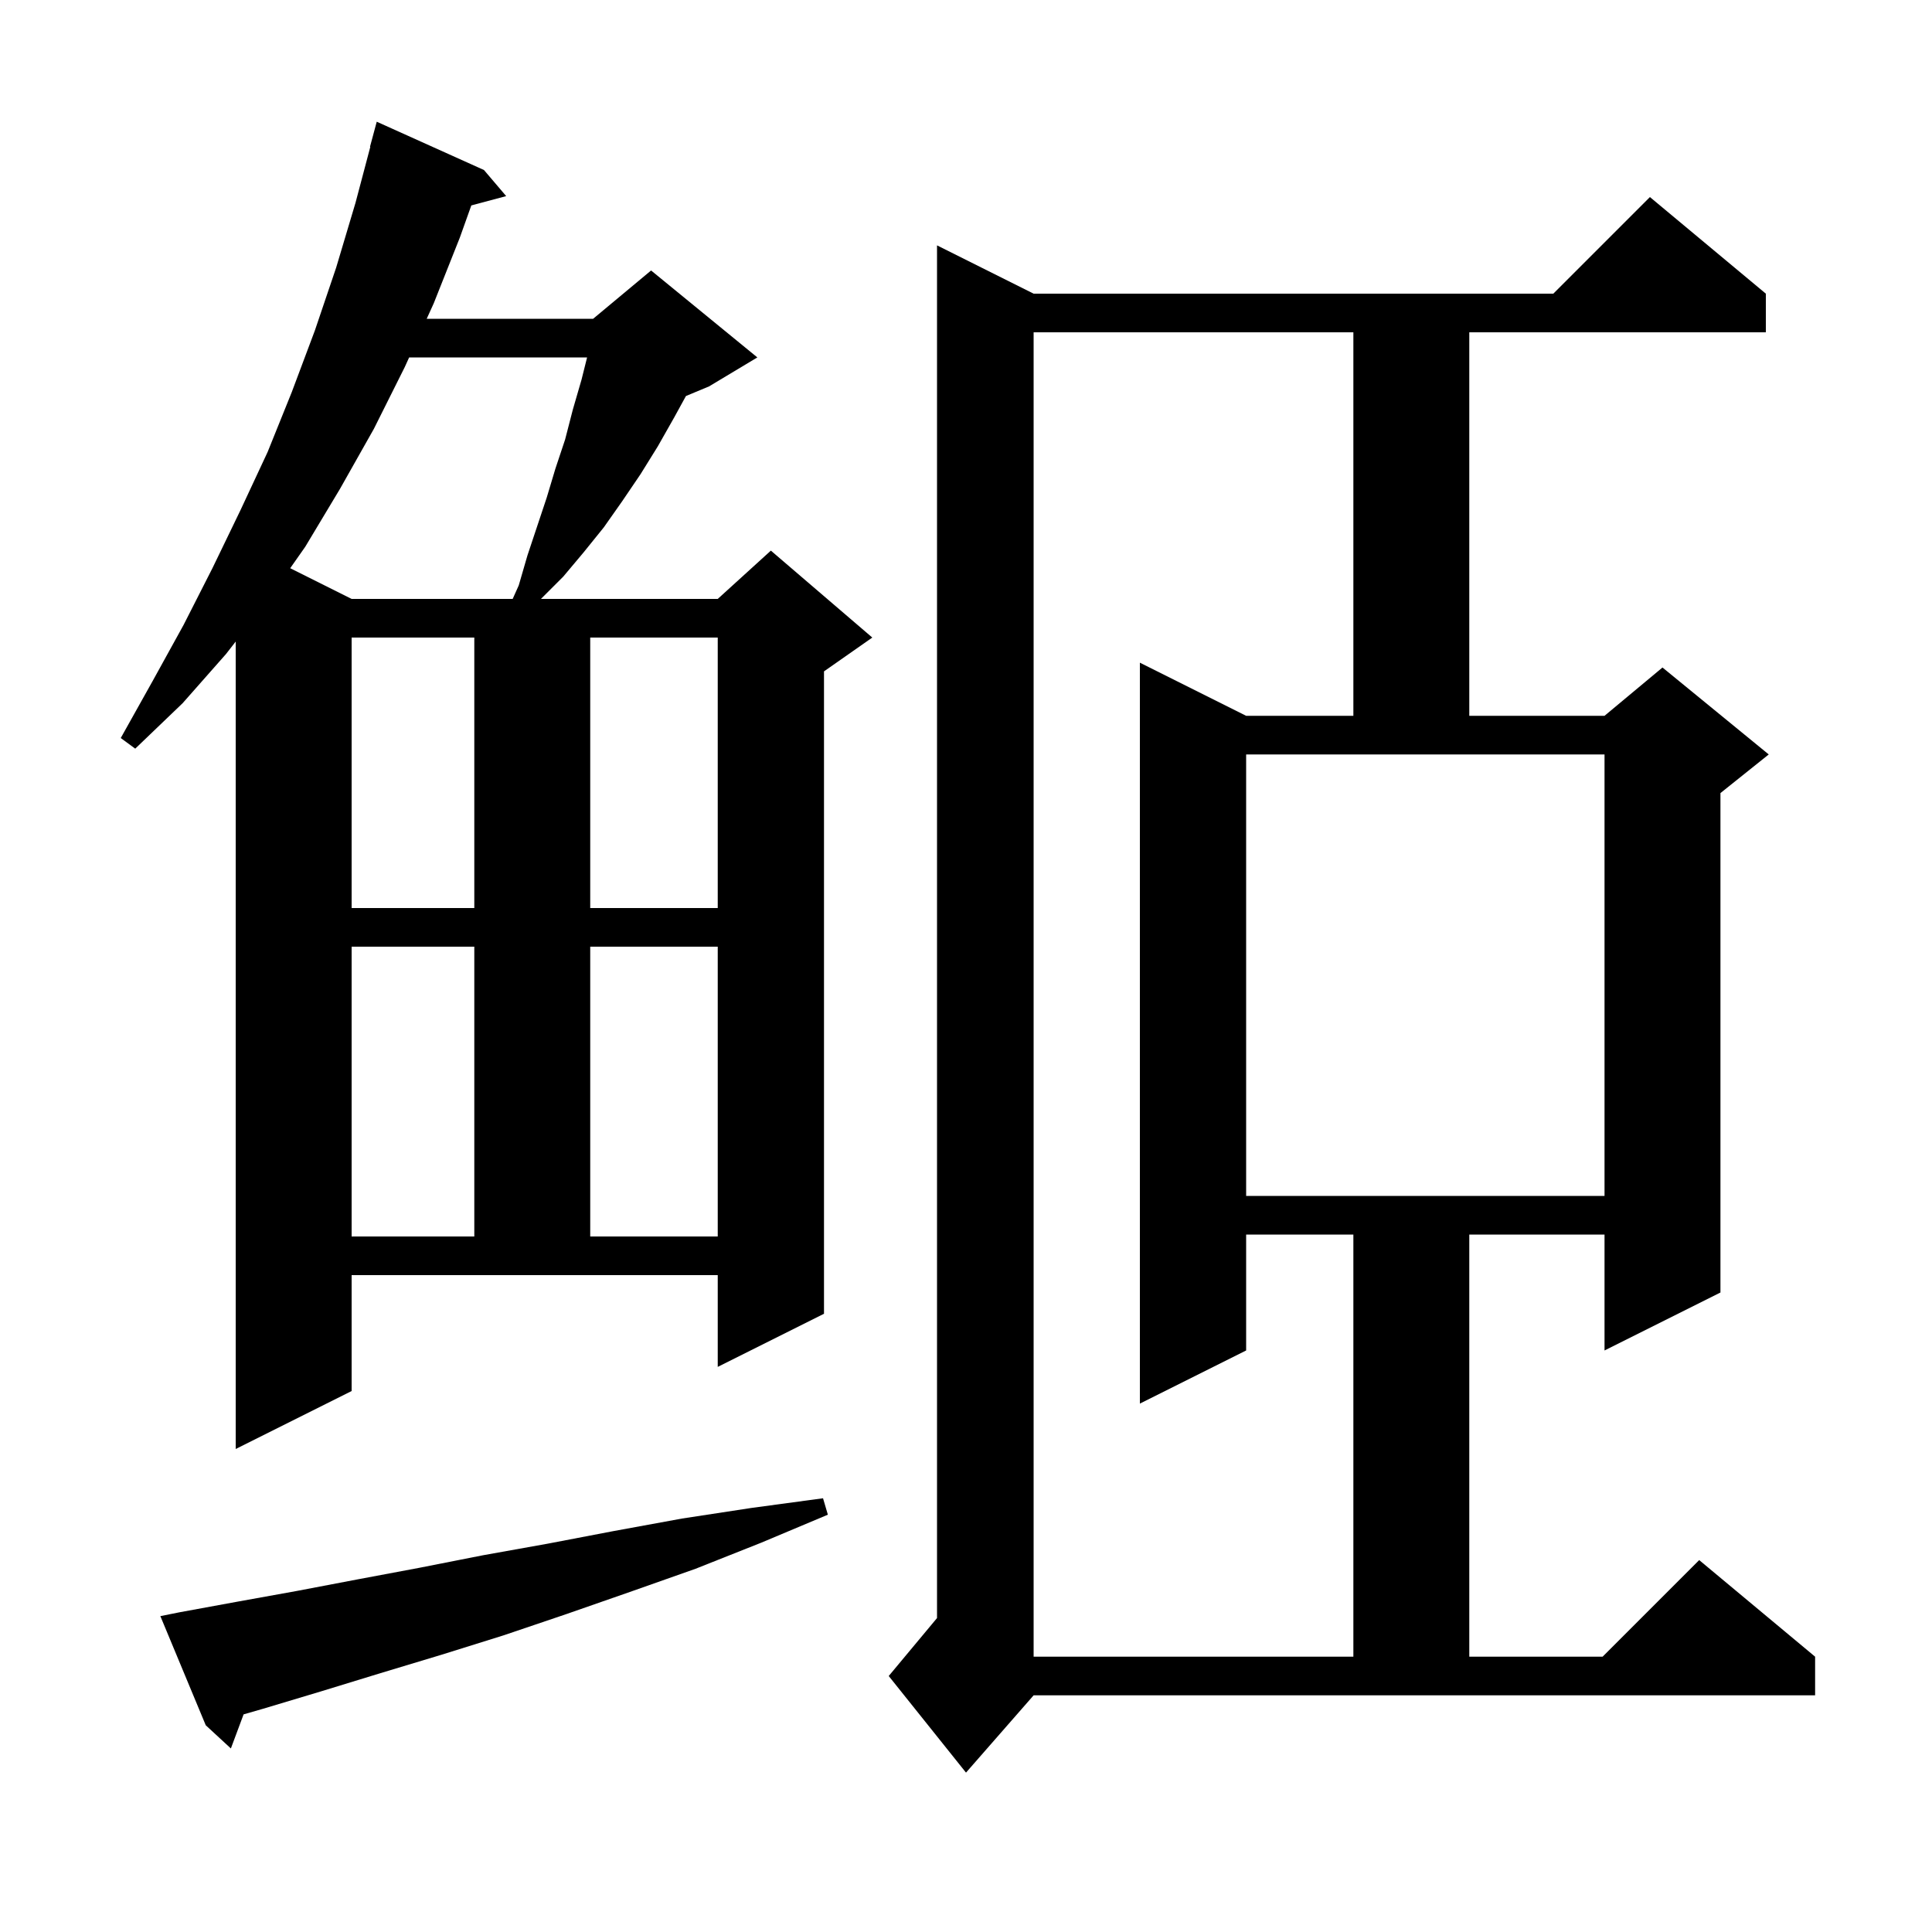 <svg xmlns="http://www.w3.org/2000/svg" xmlns:xlink="http://www.w3.org/1999/xlink" version="1.1" baseProfile="full" viewBox="0 0 200 200" width="200" height="200"><g fill="currentColor"><path d="M 100.0 183.5 L 92.0 173.5 L 97.0 167.5 L 97.0 25.4 L 107.0 30.4 L 160.8 30.4 L 170.8 20.4 L 182.8 30.4 L 182.8 34.4 L 152.1 34.4 L 152.1 74.1 L 166.1 74.1 L 172.1 69.1 L 183.1 78.1 L 178.1 82.1 L 178.1 133.8 L 166.1 139.8 L 166.1 127.8 L 152.1 127.8 L 152.1 171.5 L 165.9 171.5 L 175.9 161.5 L 187.9 171.5 L 187.9 175.5 L 107.0 175.5 Z M 18.6 166.9 L 24.6 165.8 L 30.7 164.7 L 37.0 163.5 L 43.4 162.3 L 50.0 161.0 L 56.7 159.8 L 63.5 158.5 L 70.6 157.2 L 77.8 156.1 L 85.2 155.1 L 85.7 156.8 L 78.8 159.7 L 72.0 162.4 L 65.2 164.8 L 58.6 167.1 L 52.1 169.3 L 45.7 171.3 L 39.4 173.2 L 33.2 175.1 L 27.2 176.9 L 25.217 177.471 L 23.9 181.0 L 21.3 178.6 L 16.6 167.3 Z M 107.0 34.4 L 107.0 171.5 L 140.1 171.5 L 140.1 127.8 L 129.0 127.8 L 129.0 139.8 L 118.0 145.3 L 118.0 68.6 L 129.0 74.1 L 140.1 74.1 L 140.1 34.4 Z M 36.4 144.0 L 24.4 150.0 L 24.4 66.414 L 23.4 67.7 L 18.9 72.8 L 14.0 77.5 L 12.5 76.4 L 15.8 70.5 L 19.0 64.7 L 22.0 58.8 L 24.9 52.8 L 27.7 46.8 L 30.2 40.6 L 32.6 34.2 L 34.8 27.7 L 36.8 21.0 L 38.333 15.207 L 38.3 15.2 L 39.0 12.6 L 50.1 17.6 L 52.4 20.3 L 48.79 21.267 L 47.6 24.6 L 44.9 31.4 L 44.173 33.0 L 61.4 33.0 L 67.4 28.0 L 78.4 37.0 L 73.4 40.0 L 71.008 40.997 L 69.8 43.2 L 68.1 46.2 L 66.3 49.1 L 64.4 51.9 L 62.5 54.6 L 60.4 57.2 L 58.3 59.7 L 56.0 62.0 L 74.3 62.0 L 79.8 57.0 L 90.3 66.0 L 85.3 69.5 L 85.3 136.0 L 74.3 141.5 L 74.3 132.0 L 36.4 132.0 Z M 36.4 98.0 L 36.4 128.0 L 49.1 128.0 L 49.1 98.0 Z M 61.1 98.0 L 61.1 128.0 L 74.3 128.0 L 74.3 98.0 Z M 129.0 123.8 L 166.1 123.8 L 166.1 78.1 L 129.0 78.1 Z M 36.4 66.0 L 36.4 94.0 L 49.1 94.0 L 49.1 66.0 Z M 61.1 66.0 L 61.1 94.0 L 74.3 94.0 L 74.3 66.0 Z M 42.355 37.0 L 41.9 38.0 L 38.7 44.4 L 35.2 50.6 L 31.6 56.6 L 30.042 58.821 L 36.4 62.0 L 53.072 62.0 L 53.7 60.6 L 54.6 57.5 L 56.6 51.5 L 57.5 48.5 L 58.5 45.5 L 59.3 42.4 L 60.2 39.3 L 60.775 37.0 Z "/></g></svg>